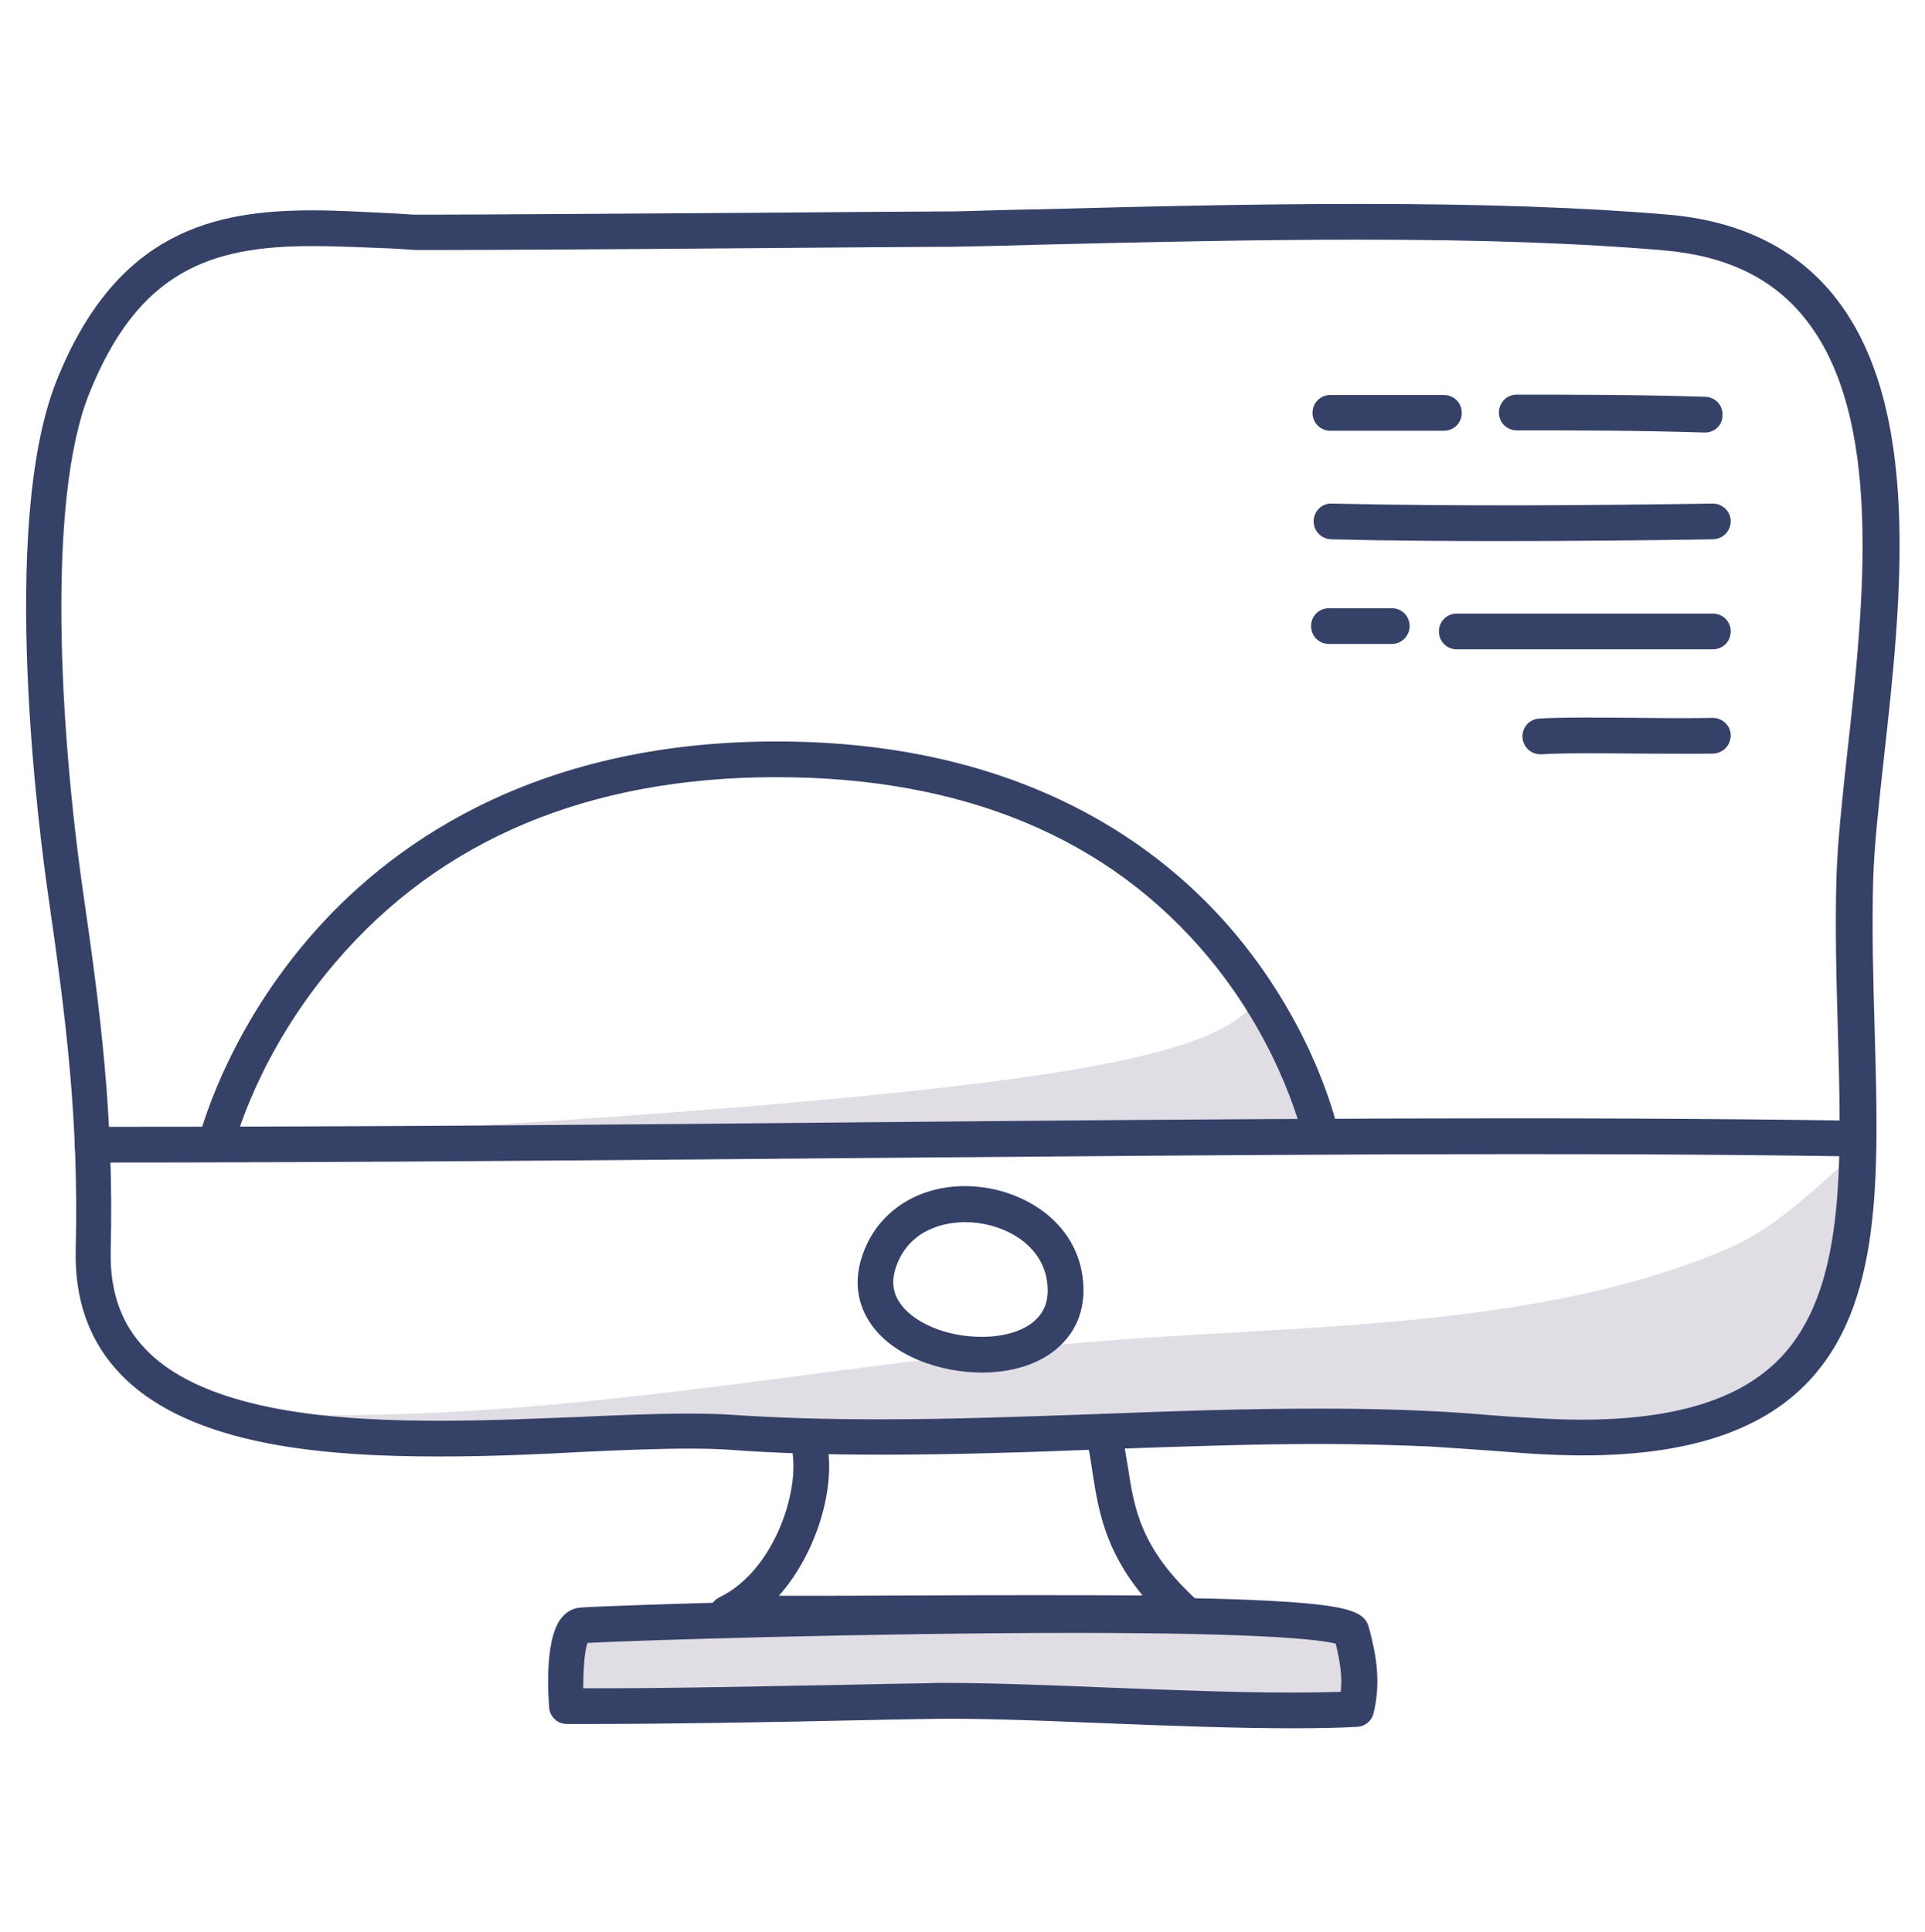 <?xml version="1.0" encoding="utf-8"?>
<!-- Generator: Adobe Illustrator 18.0.0, SVG Export Plug-In . SVG Version: 6.00 Build 0)  -->
<!DOCTYPE svg PUBLIC "-//W3C//DTD SVG 1.1//EN" "http://www.w3.org/Graphics/SVG/1.1/DTD/svg11.dtd">
<svg version="1.1" id="Layer_1" xmlns="http://www.w3.org/2000/svg" xmlns:xlink="http://www.w3.org/1999/xlink" x="0px" y="0px"
	 viewBox="-39 -41 539 541" enable-background="new -39 -41 539 541" xml:space="preserve">
<g>
	<g>
		<path fill="#E0DDE4" d="M40.2,277.1c0,0,171.1-7.7,233.6-20.9c19.5-4.1,34.7-9.2,40.3-18.8c6.6,13.7,19.1,39.7,19.1,39.7H40.2z"/>
	</g>
	<g>
		<path fill="#E0DDE4" d="M389.6,361c-10.5-0.7-20.3-1.6-28.3-1.9c-65.4-3-130.7,5.6-196.1,1.1c-24.5-1.7-49.2,1.5-73.7,1.8
			c-15.9,0.2-52.2-0.1-70-7.9c84.5,5.8,164.5-12.5,243.9-19.3c57.3-4.9,124.9-3.1,178.7-25.9c13.9-5.9,23.6-15.8,34.7-25.5
			c-2.3,32.3-4.8,66.8-43.8,74.5C420.7,360.7,404.1,361.9,389.6,361z"/>
	</g>
	<g>
		<path fill="#364167" d="M180,415.7c-5.7,0-10.9,0-15.3,0c-2.3,0-4.3-1.6-4.9-3.9c-0.5-2.3,0.6-4.6,2.7-5.6
			c15.7-7.6,23.2-31.4,19.9-42.9c-0.8-2.7,0.8-5.4,3.4-6.2c2.7-0.8,5.4,0.8,6.2,3.4c3.7,12.8-1.6,32.5-12.9,45.3
			c11.2,0,24.5,0,38.4-0.1c22.8-0.1,46.3-0.1,63.4,0c-10.7-13-12.4-24.3-14-34.4c-0.5-3.5-1-6.8-1.9-10.1c-0.7-2.7,0.9-5.4,3.6-6.1
			c2.7-0.7,5.4,0.9,6.1,3.6c1,3.8,1.5,7.5,2.1,11c1.8,11.7,3.5,22.8,19.3,37.3c1.5,1.4,2,3.6,1.3,5.5c-0.8,1.9-2.7,3.2-4.7,3.2
			c-16.8-0.2-46.5-0.1-75.1-0.1C204.1,415.7,191,415.7,180,415.7z"/>
	</g>
	<g>
		<path fill="#E0DDE4" d="M340.6,437.5c-31.4,1.9-89.2-2.7-120.5-2.2c-24,0.4-69.9,1.5-100.4,1.4c-0.3-2.5-1.3-22.2,4.2-22.6
			c15.2-1.1,213.1-6.9,215.4,1.9C341.3,423.4,342.5,430,340.6,437.5z"/>
		<path fill="#364167" d="M322.6,442.9c-15.7,0-34.1-0.7-51.9-1.4c-19.2-0.8-37.2-1.5-50.5-1.2c-5.8,0.1-12.9,0.2-20.8,0.4
			c-22.9,0.5-51.3,1-73.8,1c-2,0-4,0-5.9,0c-2.5,0-4.6-1.9-4.9-4.3c0-0.2-1.9-18.8,3.4-25.4c1.4-1.7,3.3-2.8,5.4-2.9
			c9.8-0.7,81.4-2.9,138.7-2.9c22.9,0,41,0.3,54,1c22.4,1.2,26.8,3,28,7.5c1.9,7.1,3.5,14.9,1.3,24c-0.5,2.1-2.4,3.7-4.6,3.8
			C335.7,442.8,329.8,442.9,322.6,442.9z M225.4,430.2c12.9,0,28.8,0.6,45.7,1.3c17.7,0.7,36,1.4,51.5,1.4c5.2,0,9.8-0.1,13.8-0.2
			c0.5-4.3-0.2-8.5-1.4-13.5c-3.9-1-18.6-3-72.8-3c-57.3,0-124.1,2.1-136.7,2.8c-0.9,2.4-1.2,8.3-1.2,12.7c22.5,0.1,51.6-0.6,74.8-1
			c7.9-0.2,15-0.3,20.8-0.4C221.7,430.2,223.5,430.2,225.4,430.2z"/>
	</g>
	<g>
		<path fill="#364167" d="M-13.1,284.5c-2.8,0-5-2.2-5-5s2.2-5,5-5c76.2,0,149-0.6,219.3-1.3c99.1-0.9,192.7-1.7,275.1-0.4
			c2.8,0,5,2.3,4.9,5.1c0,2.7-2.3,4.9-5,4.9c0,0-0.1,0-0.1,0c-82.3-1.3-175.8-0.4-274.9,0.4C135.9,283.8,63.1,284.5-13.1,284.5z"/>
	</g>
	<g>
		<path fill="#364167" d="M235.8,343.3C235.8,343.3,235.8,343.3,235.8,343.3c-11.2,0-25.4-4.5-31.6-14.6c-2.8-4.5-5.1-12-0.2-21.9
			c4.9-9.8,15.1-15.7,27.2-15.7c15.1,0,31.8,9.5,33.1,27.1c0.5,6.5-1.4,12.2-5.4,16.5C253.8,340.3,245.6,343.3,235.8,343.3z
			 M231.2,301.2c-4,0-13.7,1-18.3,10.1c-2.3,4.7-2.4,8.6-0.2,12.1c3.6,5.8,13.1,9.9,23.1,9.9c0,0,0,0,0,0c6.9,0,12.6-1.9,15.7-5.3
			c2.2-2.3,3.1-5.3,2.8-9C253.5,307.4,241.8,301.2,231.2,301.2z"/>
	</g>
	<g>
		<path fill="#364167" d="M84.2,366.8C53,366.8,14.7,364.2-5,344c-8.9-9.1-13.2-20.9-12.8-35.3c0.9-36.5-2.8-64.9-7.6-98.3
			c-2.5-17-14-104.1,2.2-144.7c16.7-42,44.3-47.8,71.7-47.8c7.6,0,15.4,0.5,23.7,0.9l4.6,0.3c0.2,0,1,0,5.3,0c0,0,0,0,0,0
			c14.4,0,53.3-0.3,87.7-0.5c26.7-0.2,49.7-0.4,56.4-0.4c0.8,0,1.4,0,1.7,0l4.1-0.1c7-0.2,12.9-0.4,20.5-0.5
			c29-0.8,59.9-1.5,89.4-1.5c34.6,0,62.8,1,86.2,3c19.8,1.7,35.3,9.2,46,22.2c25.4,30.9,19.3,85.8,14.4,129.9
			c-1.4,12.6-2.7,24.5-3,33.8c-0.4,14.3,0,28.5,0.4,42.2c1.2,41.5,2.2,77.3-19.1,99.2c-13.2,13.5-33.7,20.1-62.7,20.1
			c-4.6,0-9.5-0.2-14.6-0.5c-4.1-0.3-8.2-0.6-12-0.9c-5.8-0.4-11.4-0.8-16.2-1.1c-9.6-0.4-19.5-0.7-30.4-0.7
			c-20.4,0-41.2,0.8-61.4,1.5c-20.2,0.8-41.1,1.5-61.7,1.5c-15.6,0-29.6-0.4-42.8-1.4c-3.1-0.2-6.7-0.3-11-0.3
			c-8.6,0-18.8,0.4-29.5,0.9C112,366.2,98,366.8,84.2,366.8z M48.4,27.9c-28.4,0-48.7,6.9-62.5,41.5c-11.8,29.7-8.2,93.7-1.6,139.6
			c4.9,33.9,8.6,62.7,7.7,100c-0.3,11.7,3,20.9,10,28c17.3,17.8,55.2,19.8,82.1,19.8c13.5,0,26.8-0.6,39.7-1.1
			c10.9-0.5,21.1-0.9,30-0.9c4.5,0,8.3,0.1,11.7,0.3c12.9,0.9,26.7,1.3,42.1,1.3c20.4,0,41.2-0.8,61.3-1.5
			c20.2-0.8,41.1-1.5,61.7-1.5c11.1,0,21.2,0.2,30.9,0.7c4.9,0.2,10.5,0.6,16.4,1.1c3.8,0.3,7.8,0.6,11.9,0.8
			c4.9,0.3,9.6,0.5,13.9,0.5c26.2,0,44.4-5.6,55.6-17.1c18.3-18.9,17.4-52.7,16.3-91.9c-0.4-13.8-0.8-28.2-0.4-42.8
			c0.3-9.7,1.6-21.8,3-34.6c4.7-42.2,10.5-94.8-12.2-122.4c-9-11-21.8-17.1-39.1-18.6c-23.1-2-51.1-3-85.4-3
			c-29.4,0-60.2,0.7-89.1,1.4c-7.6,0.2-13.5,0.4-20.5,0.5l-4.2,0.1c-0.1,0-0.2,0-0.3,0c-0.2,0-0.8,0-1.6,0c-6.6,0-29.7,0.2-56.3,0.4
			c-34.4,0.3-73.3,0.5-87.7,0.5c0,0,0,0,0,0c-4.3,0-5.4,0-5.8-0.1l-4.6-0.3C63.4,28.3,55.8,27.9,48.4,27.9z"/>
	</g>
	<g>
		<path fill="#364167" d="M21.6,283.8c-0.4,0-0.8,0-1.2-0.1c-2.7-0.7-4.3-3.4-3.7-6c0.3-1.1,7.1-28.3,30.5-55.7
			c21.6-25.3,61.8-55.4,131.2-55.4c69.4,0,108.5,29.7,129.1,54.6c22.3,27,28.1,53.8,28.3,55c0.6,2.7-1.2,5.4-3.9,5.9
			c-2.7,0.6-5.3-1.2-5.9-3.9l0,0c-0.1-0.3-5.6-25.8-26.5-51c-27.9-33.6-68.7-50.6-121.1-50.6c-52.6,0-94.2,17.5-123.5,51.9
			C33,254,26.5,279.7,26.5,280C25.9,282.3,23.9,283.8,21.6,283.8z"/>
	</g>
	<g>
		<path fill="#364167" d="M365.3,79.6h-31.8c-2.8,0-5-2.2-5-5s2.2-5,5-5h31.8c2.8,0,5,2.2,5,5S368.1,79.6,365.3,79.6z"/>
	</g>
	<g>
		<path fill="#364167" d="M381.2,110.5c-15.8,0-31.7-0.1-47.5-0.5c-2.8-0.1-4.9-2.4-4.9-5.1c0.1-2.8,2.3-5,5.1-4.9
			c35.8,0.8,72.4,0.5,106.6,0c0,0,0,0,0.1,0c2.7,0,5,2.2,5,4.9c0,2.8-2.2,5-4.9,5.1C421.4,110.3,401.4,110.5,381.2,110.5z"/>
	</g>
	<g>
		<path fill="#364167" d="M438.4,80.1c-0.1,0-0.1,0-0.2,0c-19.2-0.6-36.1-0.6-52.5-0.6c0,0,0,0,0,0c-2.8,0-5-2.2-5-5
			c0-2.8,2.2-5,5-5c16.4,0,33.4,0,52.8,0.6c2.8,0.1,4.9,2.4,4.8,5.1C443.4,78,441.1,80.1,438.4,80.1z"/>
	</g>
	<g>
		<path fill="#364167" d="M350.7,139.3h-17.6c-2.8,0-5-2.2-5-5s2.2-5,5-5h17.6c2.8,0,5,2.2,5,5S353.4,139.3,350.7,139.3z"/>
	</g>
	<g>
		<path fill="#364167" d="M440.6,140.8h-71.7c-2.8,0-5-2.2-5-5s2.2-5,5-5h71.7c2.8,0,5,2.2,5,5S443.4,140.8,440.6,140.8z"/>
	</g>
	<g>
		<path fill="#364167" d="M392.3,170.2c-2.6,0-4.8-2-5-4.7c-0.2-2.8,1.9-5.1,4.6-5.3c5.7-0.4,17.5-0.3,28.9-0.2
			c7.4,0.1,14.3,0.1,19.7,0c0,0,0,0,0.1,0c2.7,0,5,2.2,5,4.9c0,2.8-2.2,5-4.9,5.1c-5.5,0.1-12.5,0-19.9,0
			c-11.2-0.1-22.9-0.2-28.1,0.2C392.6,170.2,392.5,170.2,392.3,170.2z"/>
	</g>
</g>
</svg>
